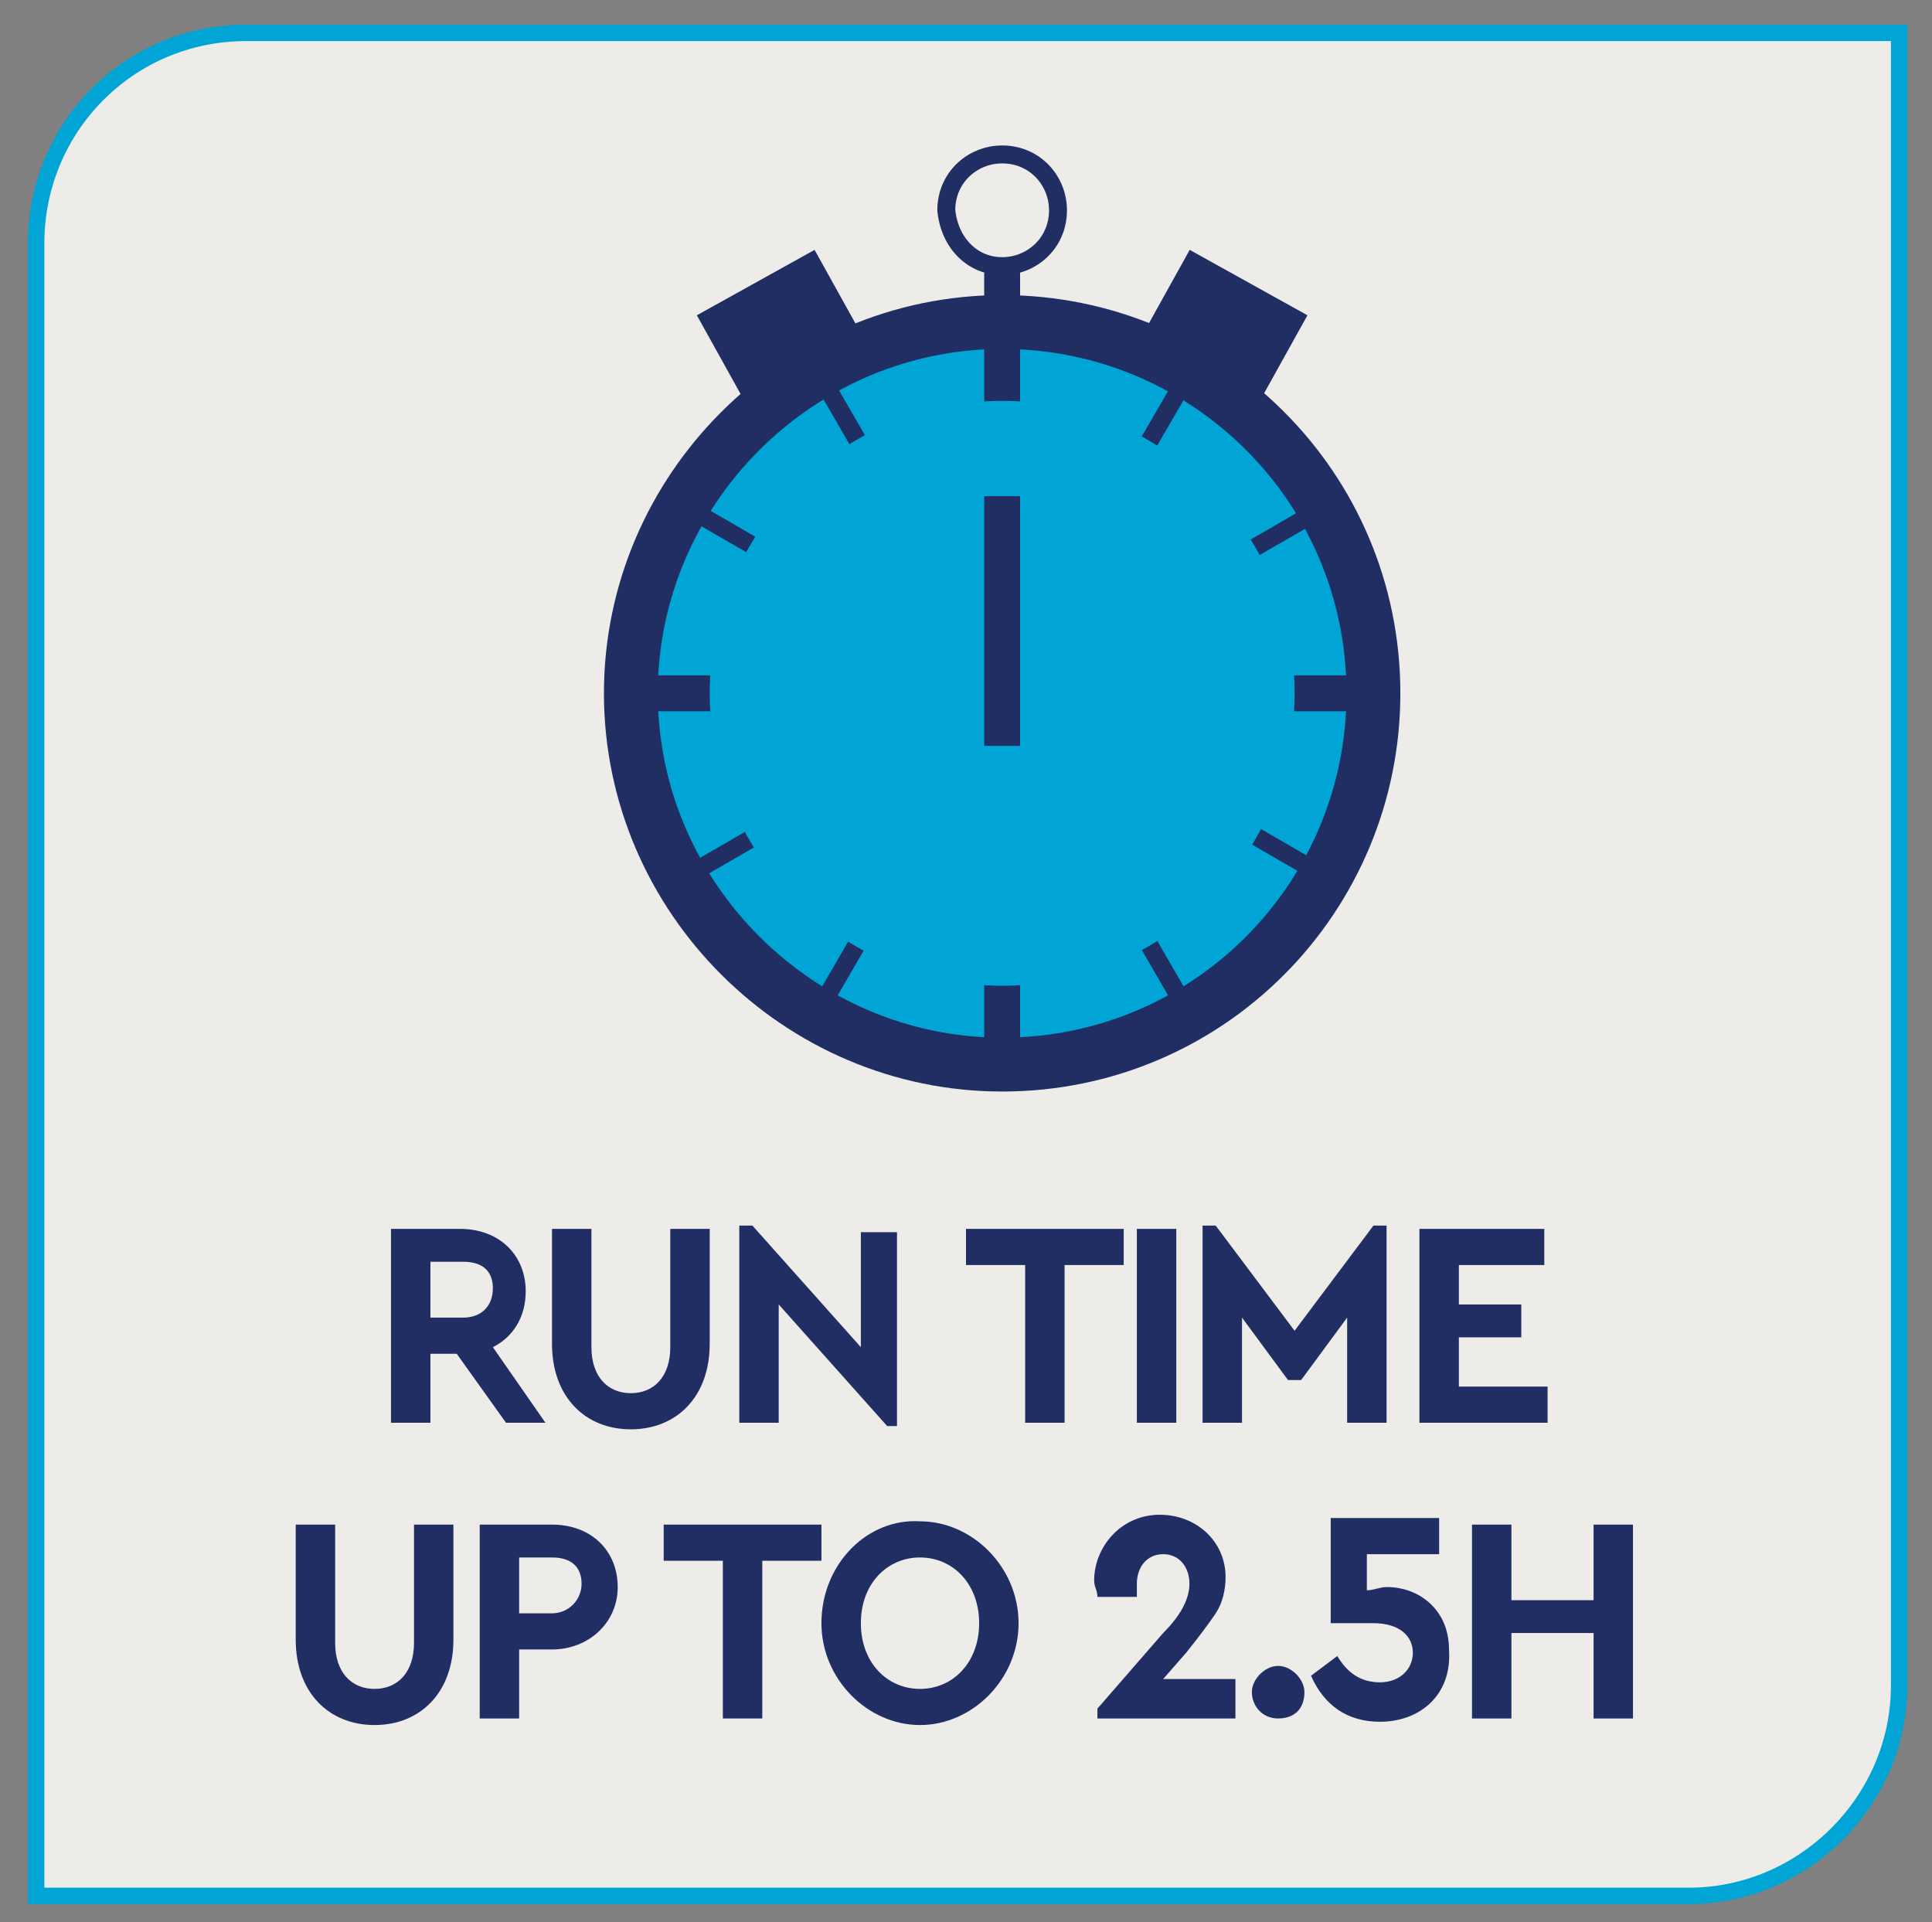 <?xml version="1.0" encoding="utf-8"?>
<!-- Generator: Adobe Illustrator 26.0.1, SVG Export Plug-In . SVG Version: 6.00 Build 0)  -->
<svg version="1.1" id="Layer_1" xmlns="http://www.w3.org/2000/svg" xmlns:xlink="http://www.w3.org/1999/xlink" x="0px" y="0px"
	 viewBox="0 0 58.8 58.5" style="enable-background:new 0 0 58.8 58.5;" xml:space="preserve">
<rect x="0" y="0" width="58.8" height="58.5" fill="#808080" stroke="none"/>
<style type="text/css">
	.st0{clip-path:url(#SVGID_00000139294161010234976330000015535189115647071415_);fill:#EDECE8;}
	
		.st1{clip-path:url(#SVGID_00000155111815871674465950000012358266008808983462_);fill:none;stroke:#00A5D6;stroke-width:0.5;stroke-miterlimit:10;}
	.st2{clip-path:url(#SVGID_00000130643925414173469420000010623493757012873625_);fill:#00A5D6;}
	
		.st3{clip-path:url(#SVGID_00000180354371433457202360000007167283209163414451_);fill:none;stroke:#212E64;stroke-width:1.639;stroke-miterlimit:10;}
	.st4{fill:none;stroke:#212E64;stroke-width:0.546;stroke-miterlimit:10;}
	.st5{fill:none;stroke:#212E64;stroke-width:1.093;stroke-miterlimit:10;}
	.st6{clip-path:url(#SVGID_00000178896341283375278520000009068439223939207866_);fill:#00A5D6;}
	.st7{fill:none;stroke:#212E64;stroke-width:4.099;stroke-miterlimit:10;}
	
		.st8{clip-path:url(#SVGID_00000098183341241924948850000010217761695477897144_);fill:none;stroke:#212E64;stroke-width:0.546;stroke-miterlimit:10;}
	.st9{fill:#212E64;}
</style>
<g>
	<g>
		<defs>
			<rect id="SVGID_1_" x="-8.2" y="-6.2" width="75.2" height="65.2"/>
		</defs>
		<clipPath id="SVGID_00000163751156694181788150000005024022171217428404_">
			<use xlink:href="#SVGID_1_"  style="overflow:visible;"/>
		</clipPath>
		<path style="clip-path:url(#SVGID_00000163751156694181788150000005024022171217428404_);fill:#EDECE8;" d="M7.5,1
			C3.9,1,1.1,3.9,1.1,7.4v50.3h50.3c3.5,0,6.4-2.9,6.4-6.4V1H7.5z"/>
	</g>
	<g>
		<defs>
			<rect id="SVGID_00000071520472985114896490000016161673357262644414_" x="-8.2" y="-6.2" width="75.2" height="65.2"/>
		</defs>
		<clipPath id="SVGID_00000031198506428913795510000008739933638891933094_">
			<use xlink:href="#SVGID_00000071520472985114896490000016161673357262644414_"  style="overflow:visible;"/>
		</clipPath>
		
			<path style="clip-path:url(#SVGID_00000031198506428913795510000008739933638891933094_);fill:none;stroke:#00A5D6;stroke-width:0.5;stroke-miterlimit:10;" d="
			M7.5,1C3.9,1,1.1,3.9,1.1,7.4v50.3h50.3c3.5,0,6.4-2.9,6.4-6.4V1H7.5z"/>
	</g>
</g>
<g>
	<g>
		<defs>
			<rect id="SVGID_00000158734584122124077760000012976586535485158555_" x="-8.2" y="-6.2" width="75.2" height="65.2"/>
		</defs>
		<clipPath id="SVGID_00000132772768934152302360000015659448445922011054_">
			<use xlink:href="#SVGID_00000158734584122124077760000012976586535485158555_"  style="overflow:visible;"/>
		</clipPath>
		<path style="clip-path:url(#SVGID_00000132772768934152302360000015659448445922011054_);fill:#00A5D6;" d="M30.5,32.4
			c6.3,0,11.3-5.1,11.3-11.3c0-6.3-5.1-11.3-11.3-11.3s-11.3,5.1-11.3,11.3S24.3,32.4,30.5,32.4"/>
	</g>
	<g>
		<defs>
			<rect id="SVGID_00000000218729383031464900000006494443870895650454_" x="-8.2" y="-6.2" width="75.2" height="65.2"/>
		</defs>
		<clipPath id="SVGID_00000010989045392827506500000001254023544773260703_">
			<use xlink:href="#SVGID_00000000218729383031464900000006494443870895650454_"  style="overflow:visible;"/>
		</clipPath>
		
			<path style="clip-path:url(#SVGID_00000010989045392827506500000001254023544773260703_);fill:none;stroke:#212E64;stroke-width:1.639;stroke-miterlimit:10;" d="
			M30.5,32.4c6.3,0,11.3-5.1,11.3-11.3c0-6.3-5.1-11.3-11.3-11.3s-11.3,5.1-11.3,11.3S24.3,32.4,30.5,32.4z"/>
	</g>
</g>
<path class="st4" d="M21,26.6l19.2-11.1 M25,11.5l11.1,19.2 M21,15.5l19.2,11.1 M36.1,11.5L25,30.6"/>
<path class="st5" d="M19.5,21.1h22.1 M30.5,8.3v23.8"/>
<g>
	<g>
		<defs>
			<rect id="SVGID_00000070830420422862215220000007571166161381170052_" x="-8.2" y="-6.2" width="75.2" height="65.2"/>
		</defs>
		<clipPath id="SVGID_00000016777516761613266440000003410930023828426368_">
			<use xlink:href="#SVGID_00000070830420422862215220000007571166161381170052_"  style="overflow:visible;"/>
		</clipPath>
		<path style="clip-path:url(#SVGID_00000016777516761613266440000003410930023828426368_);fill:#00A5D6;" d="M30.5,30
			c4.9,0,8.9-4,8.9-8.9s-4-8.9-8.9-8.9s-8.9,4-8.9,8.9C21.6,26,25.6,30,30.5,30"/>
	</g>
</g>
<line class="st5" x1="30.5" y1="15.1" x2="30.5" y2="22.7"/>
<path class="st7" d="M38,8.6l-1.5,2.7 M23,8.6l1.5,2.7"/>
<g>
	<g>
		<defs>
			<rect id="SVGID_00000125563674055541419280000000203871269037655698_" x="-8.2" y="-6.2" width="75.2" height="65.2"/>
		</defs>
		<clipPath id="SVGID_00000059274676313125324600000014905497547801821884_">
			<use xlink:href="#SVGID_00000125563674055541419280000000203871269037655698_"  style="overflow:visible;"/>
		</clipPath>
		
			<path style="clip-path:url(#SVGID_00000059274676313125324600000014905497547801821884_);fill:none;stroke:#212E64;stroke-width:0.546;stroke-miterlimit:10;" d="
			M30.5,8.1c0.9,0,1.7-0.7,1.7-1.7c0-0.9-0.7-1.7-1.7-1.7c-0.9,0-1.7,0.7-1.7,1.7C28.9,7.4,29.6,8.1,30.5,8.1z"/>
	</g>
</g>
<g>
	<path class="st9" d="M15.4,43.3l-1.5-2.1h-0.8v2.1h-1.2v-5.9H14c1.2,0,2,0.8,2,1.9c0,0.8-0.4,1.4-1,1.7l1.6,2.3H15.4z M13.1,40.1h1
		c0.5,0,0.9-0.3,0.9-0.9c0-0.5-0.3-0.8-0.9-0.8h-1V40.1z"/>
	<path class="st9" d="M16.8,37.4H18v3.6c0,0.9,0.5,1.4,1.2,1.4c0.7,0,1.2-0.5,1.2-1.4v-3.6h1.2v3.5c0,1.6-1,2.6-2.4,2.6
		c-1.4,0-2.4-1-2.4-2.6V37.4z"/>
	<path class="st9" d="M27.3,37.4v6H27l-3.3-3.7v3.6h-1.2v-6h0.4l3.3,3.7v-3.5H27.3z"/>
	<path class="st9" d="M31.2,38.5h-1.8v-1.1h4.8v1.1h-1.8v4.8h-1.2V38.5z"/>
	<path class="st9" d="M34.6,37.4h1.2v5.9h-1.2V37.4z"/>
	<path class="st9" d="M42.2,37.3v6h-1.2v-3.2L39.6,42h-0.4l-1.4-1.9v3.2h-1.2v-6h0.4l2.4,3.2l2.4-3.2H42.2z"/>
	<path class="st9" d="M43.2,37.4H47v1.1h-2.6v1.2h1.9v1h-1.9v1.5h2.7v1.1h-3.9V37.4z"/>
</g>
<g>
	<path class="st9" d="M9,46.4h1.2v3.6c0,0.9,0.5,1.4,1.2,1.4c0.7,0,1.2-0.5,1.2-1.4v-3.6h1.2v3.5c0,1.6-1,2.6-2.4,2.6
		c-1.4,0-2.4-1-2.4-2.6V46.4z"/>
	<path class="st9" d="M14.7,46.4h2.1c1.2,0,2,0.8,2,1.9c0,1.1-0.9,1.9-2,1.9h-1v2.1h-1.2V46.4z M16.8,49.1c0.5,0,0.9-0.4,0.9-0.9
		c0-0.5-0.3-0.8-0.9-0.8h-1v1.7H16.8z"/>
	<path class="st9" d="M22,47.5h-1.8v-1.1H25v1.1h-1.8v4.8H22V47.5z"/>
	<path class="st9" d="M28,46.3c1.6,0,3,1.4,3,3.1c0,1.7-1.4,3.1-3,3.1c-1.6,0-3-1.4-3-3.1C25,47.6,26.4,46.2,28,46.3z M28,47.4
		c-1,0-1.8,0.8-1.8,2s0.8,2,1.8,2c1,0,1.8-0.8,1.8-2C29.8,48.2,29,47.4,28,47.4z"/>
	<path class="st9" d="M37.6,51.3v1l-4.2,0V52l2-2.3c0.6-0.6,0.8-1.1,0.8-1.5c0-0.5-0.3-0.9-0.8-0.9s-0.8,0.4-0.8,0.9
		c0,0.1,0,0.3,0,0.4h-1.2c0-0.2-0.1-0.3-0.1-0.5c0-1,0.8-2,2-2c1.1,0,2,0.8,2,1.9c0,0.4-0.1,0.8-0.3,1.1c-0.2,0.3-0.5,0.7-0.9,1.2
		l-0.7,0.8H37.6z"/>
	<path class="st9" d="M38.9,50.7c0.4,0,0.8,0.4,0.8,0.8c0,0.5-0.3,0.8-0.8,0.8c-0.5,0-0.8-0.4-0.8-0.8
		C38.1,51.1,38.5,50.7,38.9,50.7z"/>
	<path class="st9" d="M42,52.4c-1,0-1.7-0.5-2.1-1.4l0.8-0.6c0.3,0.5,0.7,0.8,1.3,0.8c0.6,0,1-0.4,1-0.9s-0.4-0.9-1.2-0.9h-1.3v-3.2
		h3.3v1.1h-2.2v1.1c0.2,0,0.4-0.1,0.6-0.1c1,0,1.9,0.7,1.9,1.9C44.2,51.6,43.2,52.4,42,52.4z"/>
	<path class="st9" d="M44.9,46.4H46v2.3h2.5v-2.3h1.2v5.9h-1.2v-2.6H46v2.6h-1.2V46.4z"/>
</g>
</svg>
